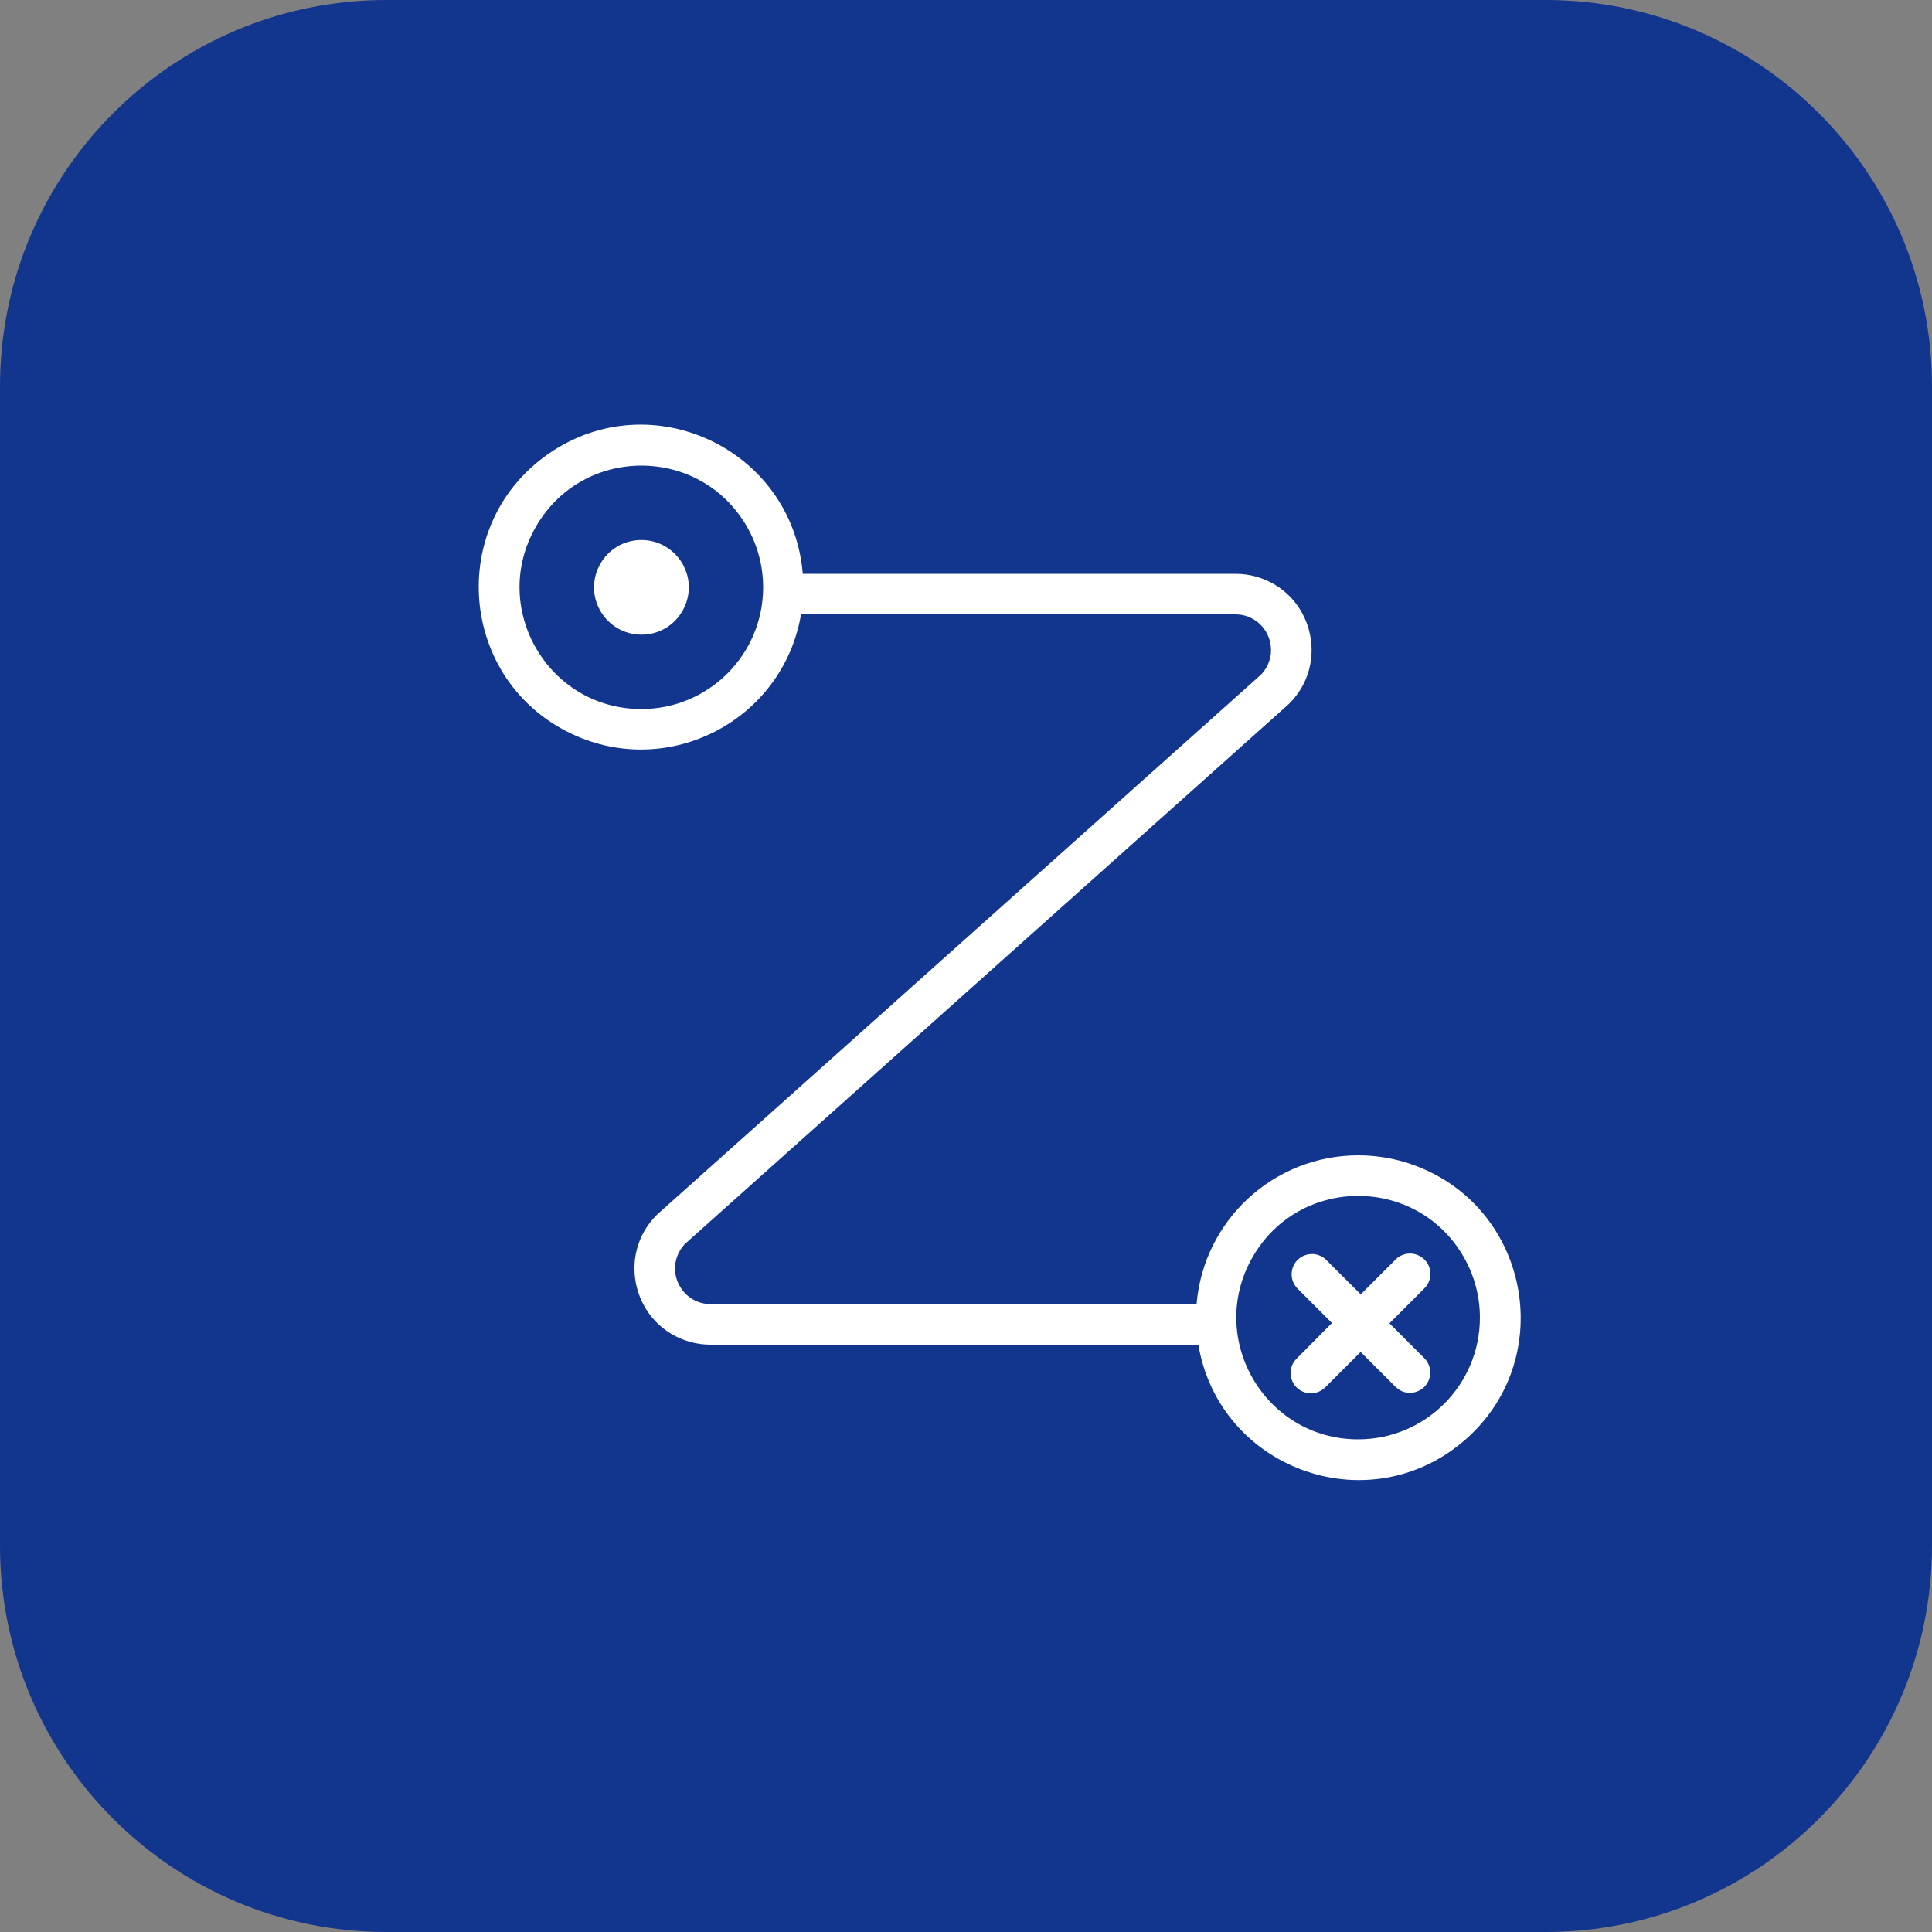 <?xml version="1.0" encoding="UTF-8"?> <svg xmlns="http://www.w3.org/2000/svg" viewBox="0 0 100.00 100.00" data-guides="{&quot;vertical&quot;:[],&quot;horizontal&quot;:[]}"><rect x="0" y="0" width="100.00" height="100.00" fill="#808080" stroke="none"/><path color="rgb(51, 51, 51)" fill-rule="evenodd" fill="#12358e" x="0" y="0" width="100" height="100" rx="20" ry="20" id="tSvg16d714b2b06" title="Rectangle 2" fill-opacity="1" stroke="none" stroke-opacity="1" d="M0 20C0 8.954 8.954 0 20 0H80C91.046 0 100 8.954 100 20V80C100 91.046 91.046 100 80 100H20C8.954 100 0 91.046 0 80Z"></path><path fill="#ffffff" stroke="#ffffff" fill-opacity="1" stroke-width="0" stroke-opacity="1" color="rgb(51, 51, 51)" fill-rule="evenodd" id="tSvg240d55a7a3" title="Path 3" d="M70.3 59.8C65.934 59.803 62.299 63.15 61.935 67.5C53.549 67.5 45.163 67.5 36.777 67.5C35.36 67.495 34.479 65.958 35.192 64.733C35.265 64.607 35.353 64.49 35.454 64.385C45.872 55.07 56.291 45.756 66.709 36.441C68.87 34.319 67.923 30.654 65.005 29.843C64.662 29.748 64.307 29.7 63.951 29.7C56.484 29.7 49.018 29.7 41.551 29.7C41.02 23.256 33.712 19.802 28.397 23.484C23.081 27.165 23.744 35.221 29.59 37.984C34.618 40.36 40.526 37.282 41.46 31.8C48.957 31.8 56.454 31.8 63.951 31.8C65.368 31.805 66.249 33.342 65.536 34.567C65.463 34.693 65.375 34.81 65.274 34.915C54.856 44.23 44.437 53.544 34.019 62.859C31.858 64.981 32.805 68.646 35.722 69.457C36.066 69.552 36.421 69.6 36.777 69.6C45.193 69.6 53.61 69.6 62.026 69.6C63.104 75.976 70.679 78.794 75.662 74.673C80.645 70.552 79.298 62.582 73.237 60.327C72.297 59.977 71.303 59.799 70.3 59.8ZM33.2 36.7C28.35 36.7 25.319 31.45 27.744 27.25C30.169 23.05 36.231 23.05 38.656 27.25C39.209 28.208 39.5 29.294 39.5 30.4C39.5 33.879 36.679 36.7 33.2 36.7ZM70.3 74.5C65.45 74.5 62.419 69.25 64.844 65.05C67.269 60.85 73.331 60.85 75.756 65.05C76.309 66.008 76.6 67.094 76.6 68.2C76.6 71.679 73.779 74.5 70.3 74.5Z"></path><path fill="#ffffff" stroke="#ffffff" fill-opacity="1" stroke-width="0" stroke-opacity="1" color="rgb(51, 51, 51)" fill-rule="evenodd" id="tSvga407590bed" title="Path 4" d="M73.723 65.19C73.313 64.781 72.649 64.781 72.239 65.19C71.637 65.792 71.035 66.394 70.433 66.996C69.829 66.394 69.224 65.792 68.62 65.19C68.029 64.639 67.062 64.935 66.881 65.722C66.803 66.062 66.898 66.419 67.136 66.674C67.738 67.276 68.34 67.878 68.942 68.48C68.34 69.087 67.738 69.693 67.136 70.3C66.545 70.851 66.772 71.836 67.544 72.072C67.929 72.19 68.346 72.078 68.62 71.784C69.222 71.182 69.824 70.58 70.426 69.978C71.028 70.58 71.63 71.182 72.232 71.784C72.803 72.358 73.781 72.098 73.993 71.317C74.091 70.954 73.988 70.566 73.723 70.3C73.121 69.698 72.519 69.096 71.917 68.494C72.519 67.892 73.121 67.29 73.723 66.688C74.142 66.276 74.142 65.602 73.723 65.19ZM33.2 27.95C31.314 27.95 30.135 29.992 31.078 31.625C31.516 32.383 32.325 32.85 33.2 32.85C35.086 32.85 36.265 30.808 35.322 29.175C34.884 28.417 34.075 27.95 33.2 27.95Z"></path><defs></defs></svg> 